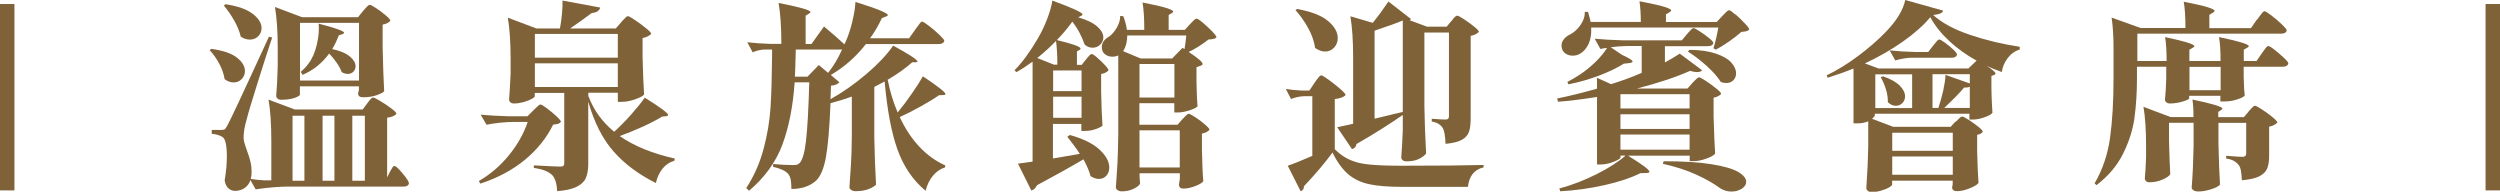 <?xml version="1.0" encoding="UTF-8"?><svg id="_層_2" xmlns="http://www.w3.org/2000/svg" viewBox="0 0 261.41 20.05"><defs><style>.cls-1{fill:#806239;}</style></defs><g id="_層_1-2"><g><path class="cls-1" d="M1.51,19.91H0V.42H1.51V19.91Z"/><path class="cls-1" d="M23.49,8.29c-.08-.52-.26-1.06-.56-1.62s-.64-1.04-1.01-1.43l.18-.13c1.22,.17,2.11,.47,2.67,.91s.84,.91,.84,1.42c0,.32-.11,.6-.34,.83-.23,.23-.5,.35-.83,.35s-.65-.11-.95-.34Zm18.62,9.86c.44,.52,.65,.86,.65,1.02-.04,.22-.23,.34-.54,.34h-12.11c-1.07,.01-2.19,.11-3.38,.29l-.54-.97c-.12,.35-.32,.63-.61,.83s-.62,.3-1.01,.3c-.26,0-.48-.09-.69-.27-.2-.18-.33-.46-.39-.82,.15-.88,.23-1.72,.23-2.52,0-1.15-.15-1.82-.45-2.02-.27-.18-.65-.29-1.13-.34v-.4h.99c.16,0,.28-.02,.35-.06,.07-.04,.16-.17,.28-.38,.21-.39,.61-1.22,1.2-2.48,.59-1.26,1.65-3.54,3.16-6.83l.34,.08c-.45,1.34-.97,2.96-1.56,4.85-.59,1.89-.96,3.11-1.09,3.65-.23,.77-.34,1.43-.34,1.97,.01,.27,.07,.54,.17,.82,.1,.28,.15,.45,.17,.5,.17,.43,.29,.84,.38,1.21,.09,.37,.13,.8,.11,1.29,0,.11-.03,.28-.09,.5,.42,.07,.91,.12,1.46,.15h.7v-4.14c0-1.76-.1-3.2-.29-4.3l2.75,1.03h7.09l.47-.63c.04-.06,.11-.14,.2-.26,.09-.12,.17-.21,.24-.27,.07-.06,.13-.09,.19-.09,.09,0,.34,.12,.75,.37,.41,.25,.8,.5,1.15,.77,.35,.27,.53,.45,.53,.55-.15,.21-.47,.35-.97,.42v6.24l.29-.59c.04-.07,.1-.16,.16-.27,.06-.11,.11-.2,.16-.25,.04-.06,.1-.08,.16-.08,.14,0,.42,.26,.86,.79ZM25.17,3.82c-.12-.53-.35-1.09-.68-1.67-.33-.58-.69-1.1-1.08-1.56l.18-.15c1.28,.2,2.22,.53,2.84,1.01,.62,.48,.92,.97,.92,1.49,0,.34-.12,.62-.35,.85-.23,.23-.52,.35-.87,.35s-.67-.11-.97-.32Zm3.87,1.22c0-1.76-.1-3.2-.29-4.31l2.84,1.07h5.85l.52-.65c.07-.08,.15-.17,.24-.27s.17-.19,.25-.26,.15-.12,.21-.12c.09,0,.31,.12,.68,.36,.36,.24,.7,.49,1.01,.76,.32,.27,.47,.45,.47,.55-.18,.21-.45,.34-.81,.4v2.37c.04,1.99,.1,3.52,.16,4.6-.1,.13-.36,.26-.78,.41-.41,.15-.89,.22-1.43,.22-.35,0-.52-.14-.52-.42l.09-.34v-.38h-6.17v.86c0,.06-.08,.13-.25,.22s-.39,.17-.69,.23c-.29,.06-.62,.09-.98,.09-.2,0-.34-.04-.43-.13-.09-.08-.13-.18-.13-.29,.07-.78,.13-1.84,.16-3.17v-1.81Zm1.55,13.86h1.24v-6.8h-1.24v6.8ZM37.54,2.39h-6.17v6.03h6.17V2.39Zm-.96,3.51c.4,.34,.6,.68,.6,1.03,0,.22-.08,.41-.23,.57-.15,.15-.35,.23-.59,.23-.2,0-.41-.06-.63-.19-.1-.29-.28-.62-.52-.97-.24-.35-.5-.67-.79-.97-.75,1.02-1.68,1.76-2.79,2.23l-.18-.32c.33-.28,.59-.56,.79-.84,.41-.53,.7-1.2,.89-2.02,.19-.81,.25-1.54,.19-2.18,1.77,.46,2.66,.78,2.66,.95,0,.06-.06,.1-.18,.15l-.38,.13c-.18,.5-.41,.98-.68,1.43,.83,.18,1.44,.44,1.84,.78Zm-2.85,13h1.24v-6.8h-1.24v6.8Zm3.11,0h1.31v-6.8h-1.31v6.8Z"/><path class="cls-1" d="M53.66,12.75c-.9,.01-1.83,.11-2.79,.29l-.61-1.05c.83,.08,1.82,.14,3,.17h1.89l.61-.61c.06-.06,.15-.14,.27-.26s.22-.21,.29-.27c.07-.06,.14-.09,.2-.09,.09,0,.31,.13,.66,.39,.35,.26,.69,.54,1,.83,.31,.29,.47,.49,.47,.59-.08,.1-.17,.17-.28,.2-.11,.04-.29,.07-.53,.09-.68,1.39-1.66,2.61-2.94,3.67-1.28,1.06-2.84,1.9-4.67,2.5l-.16-.27c1.2-.7,2.24-1.59,3.13-2.68,.89-1.08,1.55-2.25,1.98-3.5h-1.53Zm11.28-10.42c.06-.07,.15-.16,.26-.28,.11-.12,.2-.21,.27-.27,.07-.06,.13-.09,.19-.09,.09,0,.34,.14,.74,.41,.41,.27,.79,.56,1.15,.85,.36,.29,.54,.49,.54,.59-.2,.21-.5,.36-.9,.44v2.02c.04,1.68,.1,2.98,.16,3.88-.1,.15-.41,.32-.92,.5-.51,.18-.98,.27-1.4,.27h-.43v-.95h-3.08v.4l.02-.02c.54,1.44,1.43,2.67,2.68,3.7,.6-.55,1.2-1.15,1.79-1.82s1.06-1.25,1.41-1.75c1.64,1.02,2.45,1.63,2.45,1.83,0,.04-.07,.08-.2,.11l-.43,.04c-.56,.34-1.23,.69-2.02,1.05s-1.6,.69-2.42,.99c1.52,1.05,3.44,1.83,5.76,2.35l-.04,.23c-.48,.13-.89,.4-1.23,.81-.34,.41-.57,.92-.71,1.52-1.8-.9-3.28-2-4.42-3.3-1.15-1.3-2.03-3.04-2.65-5.21v6.49c0,.6-.08,1.09-.24,1.47s-.47,.69-.95,.93c-.47,.24-1.16,.4-2.06,.47-.04-.78-.21-1.34-.5-1.66-.18-.18-.42-.34-.71-.46-.29-.13-.7-.23-1.23-.31v-.27c1.5,.08,2.41,.13,2.73,.13,.18,0,.3-.03,.36-.08,.06-.06,.09-.15,.09-.29v-7.33h-3.08v.34c0,.07-.11,.17-.34,.29-.23,.13-.51,.23-.84,.33-.34,.09-.67,.14-1,.14-.17,0-.29-.04-.38-.13-.09-.08-.13-.18-.13-.29,.06-.66,.11-1.55,.16-2.69v-1.55c0-1.76-.1-3.2-.29-4.31l3,1.13h2.45c.09-.48,.16-.98,.21-1.52,.05-.54,.07-1,.06-1.4l3.94,.73c-.09,.34-.38,.53-.88,.57-.75,.56-1.51,1.1-2.27,1.62h4.77l.56-.63Zm-.34,3.7V3.55h-8.67v2.48h8.67Zm0,.59h-8.67v2.48h8.67v-2.48Z"/><path class="cls-1" d="M95.66,3.15c.06-.07,.15-.19,.27-.37,.12-.17,.22-.3,.29-.39s.14-.13,.2-.13c.09,0,.33,.15,.71,.44s.75,.61,1.09,.93c.34,.33,.52,.54,.52,.64-.06,.22-.26,.34-.61,.34h-7.59c-1.02,1.32-2.24,2.39-3.67,3.23l.9,.76c-.17,.2-.46,.32-.88,.36l-.05,1.41c1.26-.7,2.51-1.58,3.74-2.62,1.23-1.05,2.17-2.04,2.81-2.98,1.7,.92,2.54,1.48,2.54,1.66,0,.06-.06,.08-.18,.08h-.36c-.71,.63-1.56,1.24-2.57,1.83,.23,1.18,.57,2.32,1.04,3.42,.51-.62,1.01-1.28,1.51-2.01,.5-.72,.87-1.31,1.13-1.77,1.58,1.05,2.36,1.67,2.36,1.85,0,.07-.08,.11-.23,.11l-.45,.02c-.48,.34-1.1,.72-1.86,1.14-.76,.43-1.51,.81-2.24,1.14,.56,1.2,1.24,2.24,2.05,3.1,.81,.86,1.72,1.52,2.72,1.96l-.04,.21c-.47,.14-.88,.42-1.24,.84s-.62,.95-.79,1.6c-1.34-1.12-2.32-2.57-2.95-4.35-.63-1.78-1.07-4.14-1.33-7.08l-1.08,.57v5.27c.03,1.74,.09,3.38,.18,4.94-.12,.15-.37,.31-.75,.46-.38,.15-.84,.23-1.38,.23-.2,0-.35-.04-.47-.13-.12-.08-.18-.18-.18-.29,.06-.83,.11-1.63,.16-2.4,.05-.78,.08-1.8,.09-3.06v-4.01c-.75,.27-1.49,.5-2.23,.69-.1,2.59-.27,4.48-.48,5.66-.22,1.18-.56,1.99-1.02,2.43-.65,.59-1.51,.88-2.59,.88,0-.39-.02-.71-.07-.97-.05-.25-.14-.46-.27-.61-.26-.31-.78-.55-1.58-.74l.02-.29c.71,.07,1.4,.11,2.07,.11,.18,0,.32-.01,.42-.04s.18-.08,.26-.17c.3-.27,.53-1.05,.68-2.35,.15-1.3,.26-3.33,.34-6.09h-1.53c-.17,2.48-.59,4.64-1.27,6.48s-1.85,3.46-3.5,4.86l-.29-.29c.83-1.27,1.43-2.65,1.82-4.12,.39-1.47,.63-2.91,.72-4.33,.09-1.41,.14-3.2,.16-5.36v-.67h-.77c-.42,.01-.84,.11-1.26,.29l-.56-1.05c.68,.08,1.49,.14,2.43,.17h1.13c0-1.76-.1-3.19-.29-4.28,2.22,.43,3.33,.75,3.33,.95,0,.06-.05,.11-.16,.17l-.34,.21v2.96h.61l1.31-1.83c.87,.73,1.58,1.35,2.14,1.87,.01-.03,.03-.06,.04-.11,.01-.04,.04-.08,.07-.13,.29-.64,.52-1.36,.71-2.14,.19-.78,.3-1.47,.33-2.06,1.28,.41,2.16,.71,2.65,.92,.49,.21,.73,.36,.73,.46,0,.06-.06,.1-.18,.15l-.43,.15c-.36,.77-.77,1.48-1.24,2.12h4.08l.61-.86Zm-12.45,2.04c-.03,1.29-.06,2.23-.09,2.83h1.31l1.19-1.22,.97,.82c.56-.7,1.04-1.51,1.46-2.44h-4.84Z"/><path class="cls-1" d="M111.85,14.11c1.41,.39,2.45,.91,3.13,1.54,.68,.64,1.01,1.26,1.01,1.86,0,.35-.1,.64-.3,.86-.2,.22-.46,.34-.78,.34-.29,0-.58-.1-.88-.29-.12-.49-.37-1.08-.74-1.76-1.37,.81-2.99,1.71-4.86,2.71-.14,.29-.33,.48-.59,.55l-1.4-2.81,1.53-.21V6.45c-.62,.45-1.18,.81-1.69,1.09l-.2-.19c.8-.8,1.61-1.91,2.45-3.34,.36-.62,.68-1.28,.96-2.01,.28-.72,.46-1.37,.55-1.94,2.1,.77,3.15,1.25,3.15,1.45,0,.04-.04,.09-.14,.15l-.31,.15c.92,.27,1.58,.59,2,.97,.42,.38,.63,.76,.63,1.13,0,.29-.11,.55-.33,.76-.22,.21-.48,.32-.8,.32s-.58-.11-.83-.34c-.3-.88-.73-1.68-1.28-2.39-.47,.66-1.01,1.3-1.62,1.93,1.65,.39,2.48,.69,2.48,.9,0,.04-.04,.08-.11,.13l-.27,.15v1.41h.5l.45-.57c.06-.07,.12-.15,.19-.23,.07-.08,.14-.16,.21-.23,.07-.07,.14-.1,.2-.1,.09,0,.28,.12,.56,.37,.29,.25,.56,.5,.81,.78,.26,.27,.38,.46,.38,.56-.18,.2-.44,.32-.77,.38v1.85c.03,1.48,.08,2.67,.14,3.55-.11,.11-.34,.23-.71,.36-.37,.13-.73,.19-1.09,.19h-.41v-.73h-2.97v3.61l2.81-.48c-.3-.48-.74-1.07-1.31-1.79l.23-.15Zm-3.38-8.04l1.73,.69h.36c0-.94-.04-1.76-.14-2.48-.5,.53-1.15,1.13-1.96,1.79Zm4.62,3.46v-2.16h-2.97v2.16h2.97Zm-2.97,2.79h2.97v-2.21h-2.97v2.21Zm16.78-8.26c-.12,.04-.3,.06-.54,.07-.27,.22-.6,.46-.98,.7-.38,.25-.75,.44-1.09,.6,.98,.64,1.46,1.06,1.46,1.26,0,.08-.08,.15-.23,.19l-.41,.15v1.41l.02,.86c.01,.63,.04,1.23,.09,1.81-.09,.13-.36,.27-.82,.42-.46,.15-.87,.23-1.23,.23h-.38v-.97h-3.65v2.25h3.99l.5-.57c.06-.06,.17-.16,.32-.33,.15-.16,.27-.24,.36-.24s.31,.12,.68,.36,.7,.49,1.01,.76c.31,.27,.47,.45,.47,.55-.15,.18-.41,.32-.79,.4v1.7c.03,1.39,.07,2.48,.14,3.28-.09,.15-.36,.32-.82,.5s-.87,.27-1.25,.27c-.32,0-.47-.14-.47-.42l.09-.63v-.55h-4.21v.38c.01,.14,.03,.27,.03,.39,0,.12,.02,.2,.03,.24-.03,.2-.24,.39-.64,.59-.4,.2-.82,.29-1.27,.29-.18,0-.33-.04-.45-.13-.12-.08-.18-.18-.18-.29,.06-.83,.11-1.63,.16-2.4,.04-.78,.07-1.8,.09-3.06V5.8c-.18,.08-.38,.13-.59,.13-.3,0-.56-.08-.79-.25s-.34-.42-.34-.76c0-.45,.27-.83,.81-1.13,.28-.21,.54-.52,.78-.94,.23-.42,.34-.81,.33-1.18l.32,.02c.18,.43,.31,.91,.38,1.43h1.82c0-1.22-.06-2.17-.18-2.86,1.22,.24,2.05,.43,2.51,.58,.46,.15,.69,.27,.69,.37,0,.06-.04,.11-.13,.15l-.34,.21v1.55h1.69l.54-.59c.06-.07,.14-.16,.25-.26s.19-.19,.26-.24,.13-.08,.19-.08c.09,0,.31,.14,.65,.43s.67,.59,.97,.9c.3,.32,.45,.52,.45,.62-.08,.08-.17,.14-.29,.18Zm-3.04,1.06c.08-.45,.14-.92,.18-1.41h-6.17c0,.63-.14,1.18-.43,1.64l1.82,.76h3.31l1.08-1.11,.2,.13Zm-4.71,5.08h3.65v-3.51h-3.65v3.51Zm4.21,7.31v-3.88h-4.21v3.88h4.21Z"/><path class="cls-1" d="M137.43,8.69c.05-.07,.12-.18,.24-.34,.11-.15,.21-.27,.28-.35,.08-.08,.14-.12,.2-.12,.09,0,.35,.15,.78,.46,.43,.31,.83,.63,1.21,.96,.38,.33,.56,.54,.56,.64-.19,.21-.57,.35-1.13,.42v5.25c.51,.5,1.05,.88,1.62,1.12,.57,.25,1.26,.41,2.06,.48,.8,.08,1.93,.12,3.37,.12,3.87,0,6.71-.03,8.51-.08v.25c-.96,.22-1.51,.9-1.64,2.04h-6.82c-1.47,0-2.64-.09-3.51-.28-.87-.19-1.6-.54-2.2-1.05-.59-.51-1.14-1.26-1.63-2.26-.74,1.02-1.73,2.2-2.99,3.53v.06c0,.21-.11,.36-.34,.46l-1.35-2.67c.62-.21,1.47-.55,2.57-1.03v-6.24h-.83c-.45,.01-.92,.11-1.4,.29l-.54-1.05c.45,.08,1.01,.14,1.67,.17h.79l.54-.8Zm-1.78-7.75c1.46,.27,2.53,.68,3.21,1.25,.68,.57,1.02,1.17,1.02,1.79,0,.39-.13,.72-.38,1-.26,.27-.57,.41-.95,.41-.33,0-.68-.13-1.04-.38-.09-.67-.33-1.36-.72-2.07-.39-.71-.83-1.33-1.33-1.88l.18-.13Zm16.1,1.28c.04-.06,.11-.14,.2-.25,.09-.11,.17-.2,.24-.25,.07-.06,.13-.08,.19-.08,.09,0,.32,.12,.7,.37,.38,.25,.73,.5,1.06,.77,.33,.27,.5,.45,.5,.55-.2,.21-.48,.35-.86,.42V12.37c0,.6-.06,1.08-.18,1.42-.12,.34-.37,.62-.74,.83-.38,.21-.95,.35-1.71,.42-.03-.81-.12-1.35-.27-1.62-.11-.18-.25-.33-.43-.45-.18-.12-.43-.21-.74-.26v-.29c.78,.06,1.26,.08,1.44,.08,.14,0,.23-.03,.28-.08,.05-.06,.08-.15,.08-.29V3.4h-2.57v7.71c.03,1.74,.09,3.38,.18,4.94-.12,.18-.36,.36-.71,.55-.35,.18-.79,.27-1.32,.27-.2,0-.34-.04-.43-.13-.09-.08-.14-.18-.14-.29,.06-.69,.11-1.62,.16-2.81v-1.62c-1.41,.98-3.03,2-4.84,3.04-.04,.28-.2,.46-.47,.53l-1.55-2.29c.89-.18,1.44-.3,1.67-.36V6.01c0-1.76-.1-3.2-.29-4.31l2.34,.69c.59-.73,1.13-1.47,1.64-2.23l2.36,1.83s-.06,.08-.14,.13l1.82,.67h2.05l.47-.57Zm-5.07-.08c-.48,.21-1.46,.57-2.95,1.07V12.41c.62-.14,1.6-.38,2.95-.71V2.14Z"/><path class="cls-1" d="M170.19,16.25c.84,.52,1.43,.91,1.77,1.17,.34,.26,.51,.44,.51,.54,0,.08-.11,.13-.34,.13l-.61,.02c-.98,.49-2.23,.91-3.75,1.25-1.52,.34-3.07,.56-4.63,.64l-.09-.29c1.31-.35,2.6-.85,3.9-1.5,1.29-.65,2.3-1.3,3.02-1.94h-.52v.17c0,.08-.11,.19-.33,.3-.22,.12-.49,.22-.81,.32-.32,.09-.64,.14-.96,.14h-.36v-7.06c-1.61,.25-2.97,.42-4.08,.5l-.09-.34c1.32-.27,2.71-.61,4.17-1.03v-.53c0-.25,0-.45-.02-.61l1.49,.67c1.13-.35,2.19-.74,3.2-1.18v-2.81h-1.53c-.57,.01-1.14,.06-1.71,.13l1.19,.8c.74,.34,1.1,.57,1.1,.69,0,.08-.12,.14-.36,.17l-.56,.06c-.68,.43-1.54,.85-2.6,1.25-1.06,.4-2.12,.7-3.19,.91l-.11-.25c.45-.24,.86-.48,1.22-.71,.59-.38,1.14-.83,1.68-1.34,.53-.52,.95-1.02,1.25-1.51-.17,.01-.4,.05-.7,.11l-.59-1.07c.83,.08,1.82,.14,2.99,.17h6.12l.52-.63c.07-.08,.15-.17,.24-.27s.17-.19,.25-.26,.15-.12,.21-.12c.09,0,.31,.11,.65,.34,.35,.22,.67,.46,.97,.7s.45,.42,.45,.51c-.04,.22-.23,.34-.56,.34h-4.5v1.7c.53-.28,1.04-.59,1.55-.92l2.34,1.74c-.1,.13-.29,.19-.54,.19-.2,0-.44-.04-.72-.13-1.47,.66-3.33,1.27-5.56,1.85h5.29l.52-.59c.06-.07,.14-.16,.25-.26,.1-.1,.19-.18,.26-.24,.07-.06,.13-.08,.19-.08,.09,0,.33,.13,.71,.38s.74,.51,1.08,.79c.34,.27,.51,.46,.51,.56-.18,.2-.44,.33-.79,.4v2c.05,1.67,.1,2.95,.16,3.84-.09,.15-.38,.33-.88,.51-.5,.19-.95,.28-1.35,.28h-.43v-.57h-6.48Zm11.28-14.75c.35,.3,.67,.62,.98,.95s.46,.54,.46,.64c-.08,.08-.17,.14-.29,.17s-.3,.06-.54,.08c-.35,.31-.77,.64-1.27,.99-.5,.35-.97,.64-1.41,.86l-.23-.15c.21-.69,.38-1.41,.5-2.16h-13.29c.04,.66-.05,1.23-.27,1.71-.23,.48-.53,.83-.92,1.04-.23,.13-.47,.19-.74,.19-.32,0-.59-.09-.82-.27-.23-.18-.35-.45-.35-.8,0-.24,.08-.46,.25-.66,.17-.2,.38-.37,.65-.49,.39-.2,.75-.52,1.07-.97,.32-.45,.48-.91,.46-1.39h.34c.15,.53,.24,.88,.27,1.05h5.25c0-.84-.05-1.56-.14-2.16,1.25,.24,2.11,.43,2.59,.58,.48,.15,.72,.27,.72,.37,0,.06-.05,.12-.16,.19l-.38,.23v.8h5.31l.56-.61c.08-.07,.17-.16,.28-.28,.11-.12,.2-.21,.27-.26s.13-.08,.19-.08c.09,0,.31,.15,.65,.45Zm-4.8,8.35h-7.23v1.49h7.23v-1.49Zm0,2.1h-7.23v1.53h7.23v-1.53Zm-7.23,2.12v1.58h7.23v-1.58h-7.23Zm4.5,2.79c2.09,0,3.78,.11,5.07,.32,1.29,.21,2.21,.48,2.76,.81,.55,.33,.82,.67,.82,1.02,0,.28-.15,.52-.46,.72-.31,.2-.67,.3-1.09,.3s-.83-.12-1.19-.36c-.65-.48-1.47-.95-2.48-1.41-1.01-.46-2.17-.84-3.49-1.13l.07-.27Zm2.72-11.65c1.11,.01,2.03,.15,2.77,.4,.74,.25,1.27,.56,1.6,.93s.5,.75,.5,1.12c0,.29-.09,.54-.28,.73-.19,.2-.44,.29-.75,.29-.15,0-.34-.03-.56-.1-.33-.53-.83-1.1-1.5-1.7-.67-.6-1.32-1.1-1.95-1.49l.18-.19Z"/><path class="cls-1" d="M204.51,12.73s.12-.12,.23-.23c.1-.11,.19-.19,.26-.24,.07-.05,.13-.07,.19-.07,.09,0,.32,.12,.68,.35,.36,.23,.69,.47,1,.72,.31,.25,.46,.43,.46,.52-.08,.14-.27,.25-.59,.32v1.72c.03,1.39,.08,2.49,.14,3.3-.08,.15-.36,.34-.87,.55-.5,.21-.96,.32-1.39,.32-.33,0-.5-.14-.5-.42,.01-.04,.03-.09,.03-.14,0-.05,.02-.1,.03-.16v-.38h-6.33v.4c0,.08-.11,.19-.34,.32s-.51,.23-.84,.33-.66,.14-.98,.14c-.17,0-.3-.04-.39-.13-.1-.08-.15-.18-.15-.29,.1-1.36,.17-2.86,.2-4.49v-2.48c-.35,.14-.72,.21-1.13,.21h-.41V7.16c-.84,.35-1.74,.67-2.7,.97l-.11-.25c1.1-.53,2.2-1.21,3.31-2.04,1.11-.83,2.09-1.68,2.93-2.56,1.1-1.15,1.76-2.24,1.98-3.28l3.96,1.11c-.03,.13-.12,.22-.27,.29-.15,.07-.41,.13-.77,.17,.92,.83,2.21,1.52,3.87,2.08,1.67,.56,3.39,.97,5.18,1.24v.29c-.51,.15-.93,.46-1.27,.91-.34,.46-.54,.93-.6,1.44-.57-.2-1.1-.41-1.58-.65,.62,.41,.92,.68,.92,.82,0,.04-.05,.09-.16,.15l-.27,.08v1.32l.02,.82c.02,.6,.05,1.18,.09,1.72-.08,.14-.34,.29-.8,.46-.46,.17-.87,.25-1.23,.25h-.38v-.61h-9.89v.17c0,.08-.1,.2-.29,.36l2.21,.84h6.01l.5-.55Zm-8.13-5.57h9.44l.86-.82c-1.07-.59-2.02-1.27-2.85-2.04s-1.5-1.6-1.99-2.5c-.71,.85-1.66,1.7-2.87,2.55-1.21,.85-2.53,1.61-3.97,2.28l1.4,.52Zm3.56,.61h-3.85v3.53h3.85v-3.53Zm-3.04,.21c.8,.28,1.38,.61,1.75,.98,.37,.37,.55,.75,.55,1.12,0,.28-.09,.51-.28,.7-.19,.19-.42,.28-.69,.28-.3,0-.58-.13-.83-.38,.01-.41-.05-.84-.19-1.31-.14-.47-.33-.9-.55-1.29l.25-.11Zm3.08-1.95c-.59,.01-1.19,.11-1.8,.29l-.59-1.05c.75,.08,1.67,.14,2.75,.17h1.28l.5-.65c.06-.07,.14-.17,.24-.29s.18-.22,.24-.28c.06-.06,.12-.09,.18-.09,.09,0,.29,.11,.6,.34,.31,.22,.59,.46,.86,.71,.26,.25,.39,.43,.39,.52-.04,.22-.23,.34-.56,.34h-4.08Zm4.21,9.74v-1.89h-6.33v1.89h6.33Zm-6.33,.59v1.91h6.33v-1.91h-6.33Zm4.82-5.06c.19-.56,.36-1.17,.51-1.82,.14-.65,.22-1.2,.24-1.65l2.54,.9v-.97h-3.9v3.53h.61Zm3.29-2.23c-.17,.07-.36,.1-.59,.08-.47,.56-1.16,1.27-2.09,2.14h2.68v-2.23Z"/><path class="cls-1" d="M236.01,2.06c.08-.1,.17-.23,.29-.4s.22-.29,.29-.37c.07-.08,.14-.12,.2-.12,.09,0,.33,.15,.71,.44s.75,.61,1.09,.93c.34,.33,.52,.54,.52,.64-.04,.22-.24,.34-.58,.34h-15.04v2.86h3.06c0-1.02-.05-1.86-.16-2.5,2.04,.43,3.06,.75,3.06,.94,0,.06-.05,.11-.16,.17l-.36,.21v1.18h3.26c0-1.02-.05-1.86-.16-2.5,2.07,.43,3.11,.75,3.11,.94,0,.06-.05,.11-.16,.17l-.36,.21v1.18h1.33l.54-.78c.08-.1,.16-.22,.26-.36,.1-.14,.18-.25,.25-.32s.13-.11,.19-.11c.09,0,.31,.13,.65,.4,.34,.27,.67,.55,.98,.84s.46,.49,.46,.59c-.06,.22-.26,.34-.59,.34h-4.08v1.05l.02,.63c.01,.48,.04,.92,.09,1.32-.06,.13-.32,.26-.77,.41-.45,.15-.89,.22-1.33,.22h-.45v-.59h-3.26v.25c0,.1-.23,.21-.68,.35-.45,.13-.89,.2-1.31,.2-.18,0-.31-.04-.41-.13-.09-.08-.13-.18-.13-.29,.06-.57,.1-1.29,.13-2.14v-1.28h-3.06v1.2c0,1.51-.09,2.89-.26,4.14-.17,1.25-.57,2.5-1.19,3.75s-1.55,2.35-2.78,3.29l-.2-.19c.84-1.44,1.38-3.04,1.62-4.79s.36-3.82,.36-6.2v-3.13c0-1.26-.07-2.33-.2-3.21l3.04,1.09h4.68c0-1.16-.06-2.08-.18-2.75,1.22,.24,2.06,.43,2.52,.58,.46,.15,.7,.27,.7,.37,0,.06-.05,.12-.16,.19l-.38,.23v1.39h4.35l.61-.88Zm-.88,9.58c.06-.07,.14-.16,.24-.26,.1-.11,.18-.19,.24-.24,.06-.06,.12-.08,.18-.08,.09,0,.33,.13,.72,.38s.76,.52,1.1,.8,.52,.47,.52,.57c-.06,.08-.17,.17-.32,.25-.15,.08-.33,.15-.54,.19v3.02c0,.56-.07,1.01-.2,1.34s-.41,.61-.82,.82-1.02,.35-1.83,.42c-.03-.46-.06-.8-.1-1.02s-.11-.4-.21-.54c-.13-.18-.3-.33-.5-.45-.2-.12-.47-.21-.83-.26v-.29c.89,.07,1.46,.11,1.71,.11s.38-.12,.38-.36v-3.19h-2.9v2.18c.04,1.83,.1,3.25,.16,4.26-.09,.15-.38,.32-.86,.48s-.95,.25-1.4,.25c-.23,0-.4-.04-.52-.13s-.18-.18-.18-.29c.11-1.32,.17-2.77,.2-4.37v-2.39h-2.57v1.83c.03,1.48,.08,2.66,.13,3.53-.08,.18-.34,.37-.79,.57-.45,.2-.92,.29-1.4,.29-.15,0-.27-.04-.35-.13-.08-.08-.12-.18-.12-.29,.06-.56,.1-1.29,.13-2.18v-1.3c0-1.6-.09-2.93-.27-3.99l2.84,1.07h2.39c0-.78-.04-1.39-.11-1.83,2.09,.43,3.13,.75,3.13,.95,0,.04-.04,.09-.14,.15l-.29,.19v.55h2.68l.5-.59Zm-6.19-2.21h3.26v-2.44h-3.26v2.44Z"/><path class="cls-1" d="M261.41,19.91h-1.51V.42h1.51V19.91Z"/></g></g></svg>